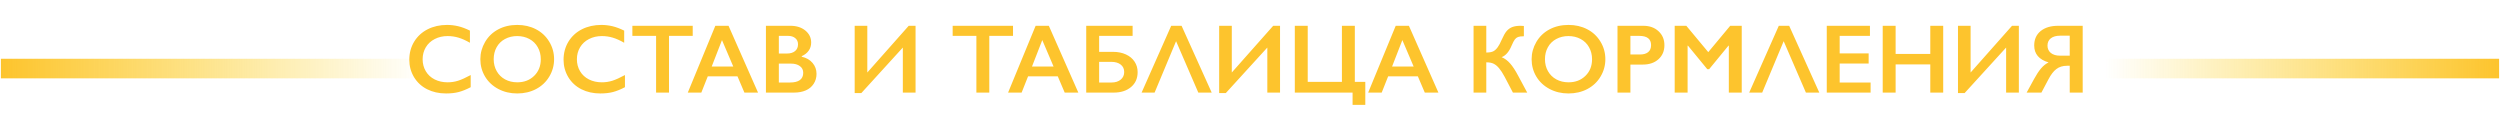 <svg width="1404" height="66" viewBox="0 0 1404 66" fill="none" xmlns="http://www.w3.org/2000/svg">
<path d="M251.047 13.999C253.177 13.999 255.263 14.241 257.304 14.725C259.345 15.208 261.547 16.032 263.911 17.195V24.017C261.601 22.692 259.462 21.734 257.492 21.143C255.541 20.552 253.5 20.257 251.369 20.257C248.701 20.257 246.293 20.812 244.145 21.922C241.997 23.014 240.323 24.563 239.123 26.568C237.941 28.573 237.351 30.802 237.351 33.255C237.351 35.761 237.941 38.008 239.123 39.996C240.305 41.983 241.97 43.523 244.118 44.615C246.267 45.689 248.684 46.226 251.369 46.226C253.428 46.226 255.389 45.931 257.25 45.34C259.13 44.749 261.494 43.684 264.34 42.144V48.965C261.905 50.236 259.667 51.141 257.626 51.678C255.585 52.215 253.204 52.483 250.483 52.483C246.526 52.483 242.99 51.696 239.875 50.12C236.76 48.545 234.307 46.28 232.517 43.326C230.744 40.354 229.858 37.104 229.858 33.577C229.858 29.799 230.771 26.407 232.597 23.399C234.441 20.391 236.966 18.073 240.17 16.443C243.393 14.814 247.019 13.999 251.047 13.999ZM290.498 13.999C294.383 13.999 297.874 14.805 300.971 16.416C304.086 18.01 306.566 20.32 308.41 23.345C310.254 26.353 311.176 29.656 311.176 33.255C311.176 36.764 310.272 40.023 308.464 43.03C306.674 46.02 304.203 48.348 301.052 50.013C297.919 51.66 294.383 52.483 290.444 52.483C286.559 52.483 283.023 51.642 279.836 49.959C276.667 48.276 274.196 45.967 272.424 43.03C270.651 40.076 269.765 36.818 269.765 33.255C269.765 29.817 270.651 26.586 272.424 23.56C274.196 20.534 276.64 18.189 279.755 16.524C282.871 14.841 286.451 13.999 290.498 13.999ZM277.258 33.255C277.258 35.743 277.822 37.981 278.95 39.969C280.078 41.956 281.644 43.496 283.649 44.588C285.673 45.68 287.955 46.226 290.498 46.226C294.347 46.226 297.507 45.018 299.978 42.601C302.466 40.184 303.71 37.068 303.71 33.255C303.71 30.766 303.146 28.528 302.019 26.541C300.909 24.536 299.333 22.987 297.292 21.895C295.269 20.803 292.986 20.257 290.444 20.257C287.902 20.257 285.61 20.812 283.569 21.922C281.546 23.014 279.988 24.554 278.896 26.541C277.804 28.51 277.258 30.748 277.258 33.255ZM337.683 13.999C339.813 13.999 341.899 14.241 343.94 14.725C345.981 15.208 348.183 16.032 350.546 17.195V24.017C348.237 22.692 346.097 21.734 344.128 21.143C342.176 20.552 340.135 20.257 338.005 20.257C335.337 20.257 332.929 20.812 330.781 21.922C328.632 23.014 326.958 24.563 325.759 26.568C324.577 28.573 323.986 30.802 323.986 33.255C323.986 35.761 324.577 38.008 325.759 39.996C326.94 41.983 328.605 43.523 330.754 44.615C332.902 45.689 335.319 46.226 338.005 46.226C340.064 46.226 342.024 45.931 343.886 45.34C345.766 44.749 348.129 43.684 350.976 42.144V48.965C348.541 50.236 346.303 51.141 344.262 51.678C342.221 52.215 339.84 52.483 337.119 52.483C333.162 52.483 329.626 51.696 326.511 50.12C323.396 48.545 320.943 46.28 319.152 43.326C317.38 40.354 316.494 37.104 316.494 33.577C316.494 29.799 317.407 26.407 319.233 23.399C321.077 20.391 323.601 18.073 326.806 16.443C330.029 14.814 333.654 13.999 337.683 13.999ZM389.03 14.483V20.149H375.71V52H368.459V20.149H355.139V14.483H389.03ZM409.145 14.483L425.715 52H418.061L414.167 42.869H397.49L393.864 52H386.264L401.733 14.483H409.145ZM399.692 37.364H411.804L405.466 22.513L399.692 37.364ZM443.896 14.483C447.333 14.483 450.135 15.378 452.302 17.169C454.468 18.959 455.551 21.197 455.551 23.882C455.551 25.601 455.095 27.114 454.182 28.421C453.286 29.728 451.979 30.766 450.261 31.536V31.858C452.875 32.449 454.907 33.622 456.357 35.377C457.825 37.113 458.559 39.154 458.559 41.499C458.559 43.576 458.022 45.438 456.948 47.085C455.891 48.715 454.414 49.941 452.517 50.765C450.637 51.588 448.417 52 445.856 52H430.146V14.483H443.896ZM441.962 30.059C443.878 30.059 445.391 29.602 446.501 28.689C447.611 27.776 448.166 26.505 448.166 24.876C448.166 23.426 447.656 22.28 446.635 21.439C445.615 20.579 444.272 20.149 442.607 20.149H437.397V30.059H441.962ZM443.654 46.334C446.107 46.334 447.96 45.877 449.213 44.964C450.467 44.033 451.093 42.672 451.093 40.882C451.093 39.288 450.467 38.035 449.213 37.122C447.978 36.191 446.313 35.726 444.218 35.726H437.397V46.334H443.654ZM487.08 14.483V40.721L510.336 14.483H514.177V52H507.033V26.702L483.723 52.269H479.99V14.483H487.08ZM568.908 14.483V20.149H555.588V52H548.337V20.149H535.017V14.483H568.908ZM589.023 14.483L605.593 52H597.939L594.045 42.869H577.368L573.742 52H566.142L581.611 14.483H589.023ZM579.57 37.364H591.682L585.344 22.513L579.57 37.364ZM636.074 14.483V20.149H617.275V29.119H625.09C627.811 29.119 630.219 29.602 632.314 30.569C634.427 31.536 636.047 32.888 637.175 34.624C638.321 36.343 638.894 38.304 638.894 40.506C638.894 44.015 637.658 46.808 635.188 48.885C632.717 50.962 629.476 52 625.466 52H610.024V14.483H636.074ZM624.257 46.334C626.37 46.334 628.08 45.796 629.387 44.722C630.694 43.648 631.347 42.225 631.347 40.452C631.347 38.68 630.694 37.283 629.387 36.263C628.098 35.242 626.316 34.732 624.042 34.732H617.275V46.334H624.257ZM663.574 14.483L680.493 52H672.973L660.485 23.13L648.427 52H641.123L657.746 14.483H663.574ZM691.772 14.483V40.721L715.029 14.483H718.869V52H711.726V26.702L688.415 52.269H684.682V14.483H691.772ZM734.418 14.483V45.958H753.62V14.483H760.871V45.958H766.752V58.875H759.609V52H727.167V14.483H734.418ZM791.245 14.483L807.814 52H800.161L796.267 42.869H779.589L775.964 52H768.364L783.833 14.483H791.245ZM781.792 37.364H793.903L787.565 22.513L781.792 37.364ZM834.697 14.483V29.495H835.073C836.684 29.459 837.91 29.209 838.752 28.743C839.593 28.278 840.381 27.535 841.115 26.514C841.849 25.494 842.583 24.124 843.317 22.405C844.338 20.096 845.287 18.431 846.164 17.41C847.059 16.39 848.116 15.647 849.333 15.181C850.568 14.716 852.126 14.483 854.006 14.483C854.704 14.483 855.304 14.519 855.805 14.59V20.364C854.337 20.364 853.254 20.498 852.556 20.767C851.875 21.018 851.276 21.465 850.756 22.11C850.255 22.754 849.628 23.954 848.876 25.709C847.462 29.092 845.609 31.223 843.317 32.1C845.072 32.834 846.656 34.007 848.071 35.618C849.503 37.23 851.016 39.539 852.609 42.547L857.685 52H849.655L845.036 43.191C843.926 41.115 842.879 39.494 841.894 38.331C840.927 37.167 839.916 36.325 838.859 35.806C837.821 35.269 836.433 35.001 834.697 35.001V52H827.553V14.483H834.697ZM880.888 13.999C884.773 13.999 888.264 14.805 891.362 16.416C894.477 18.01 896.957 20.32 898.801 23.345C900.645 26.353 901.567 29.656 901.567 33.255C901.567 36.764 900.663 40.023 898.854 43.03C897.064 46.02 894.593 48.348 891.442 50.013C888.309 51.66 884.773 52.483 880.834 52.483C876.949 52.483 873.413 51.642 870.227 49.959C867.058 48.276 864.587 45.967 862.814 43.03C861.042 40.076 860.156 36.818 860.156 33.255C860.156 29.817 861.042 26.586 862.814 23.56C864.587 20.534 867.031 18.189 870.146 16.524C873.261 14.841 876.842 13.999 880.888 13.999ZM867.648 33.255C867.648 35.743 868.212 37.981 869.34 39.969C870.468 41.956 872.035 43.496 874.04 44.588C876.063 45.68 878.346 46.226 880.888 46.226C884.737 46.226 887.897 45.018 890.368 42.601C892.857 40.184 894.101 37.068 894.101 33.255C894.101 30.766 893.537 28.528 892.409 26.541C891.299 24.536 889.724 22.987 887.683 21.895C885.66 20.803 883.377 20.257 880.834 20.257C878.292 20.257 876 20.812 873.959 21.922C871.936 23.014 870.379 24.554 869.287 26.541C868.194 28.51 867.648 30.748 867.648 33.255ZM922.89 14.483C926.399 14.483 929.246 15.503 931.43 17.544C933.632 19.567 934.733 22.181 934.733 25.386C934.733 28.627 933.623 31.25 931.403 33.255C929.183 35.26 926.256 36.263 922.622 36.263H915.639V52H908.388V14.483H922.89ZM921.091 30.596C923.024 30.596 924.528 30.158 925.603 29.28C926.695 28.385 927.241 27.069 927.241 25.332C927.241 21.877 925.021 20.149 920.581 20.149H915.639V30.596H921.091ZM947.033 14.483L959.36 29.28L971.687 14.483H978.159V52H970.908V25.655H970.693L959.843 38.868H958.823L947.973 25.655H947.758V52H940.507V14.483H947.033ZM1004.8 14.483L1021.72 52H1014.2L1001.71 23.13L989.653 52H982.348L998.972 14.483H1004.8ZM1050.16 14.483V20.149H1033.16V30.005H1049.43V35.672H1033.16V46.334H1050.53V52H1025.91V14.483H1050.16ZM1064.58 14.483V30.274H1084.05V14.483H1091.3V52H1084.05V36.155H1064.58V52H1057.33V14.483H1064.58ZM1106.69 14.483V40.721L1129.95 14.483H1133.79V52H1126.64V26.702L1103.33 52.269H1099.6V14.483H1106.69ZM1169.64 14.483V52H1162.36V36.934H1160.83C1158.45 36.934 1156.46 37.543 1154.87 38.76C1153.27 39.96 1151.78 41.902 1150.38 44.588L1146.46 52H1138.16L1142.35 44.346C1143.68 41.893 1144.98 39.915 1146.27 38.411C1147.56 36.889 1148.97 35.77 1150.49 35.054C1145.1 33.461 1142.41 30.292 1142.41 25.547C1142.41 22.11 1143.62 19.406 1146.03 17.437C1148.47 15.468 1151.73 14.483 1155.83 14.483H1169.64ZM1149.87 25.601C1149.87 27.32 1150.5 28.698 1151.75 29.737C1153.01 30.757 1154.73 31.268 1156.94 31.268H1162.36V20.042H1156.99C1154.73 20.042 1152.98 20.534 1151.73 21.519C1150.49 22.504 1149.87 23.864 1149.87 25.601Z" fill="#FDC42D"/>
<rect x="0.5" y="33" width="237" height="11" fill="url(#paint0_linear_2144_1343)"/>
<rect x="1182.5" y="33" width="221" height="11" fill="url(#paint1_linear_2144_1343)"/>
<defs>
<linearGradient id="paint0_linear_2144_1343" x1="0.5" y1="38.5" x2="237.5" y2="38.5" gradientUnits="userSpaceOnUse">
<stop stop-color="#FDC42D"/>
<stop offset="1" stop-color="#FBD114" stop-opacity="0"/>
</linearGradient>
<linearGradient id="paint1_linear_2144_1343" x1="1182.5" y1="38.5" x2="1403.5" y2="38.5" gradientUnits="userSpaceOnUse">
<stop stop-color="#FBD114" stop-opacity="0"/>
<stop offset="1" stop-color="#FDC42D"/>
</linearGradient>
</defs>
</svg>
